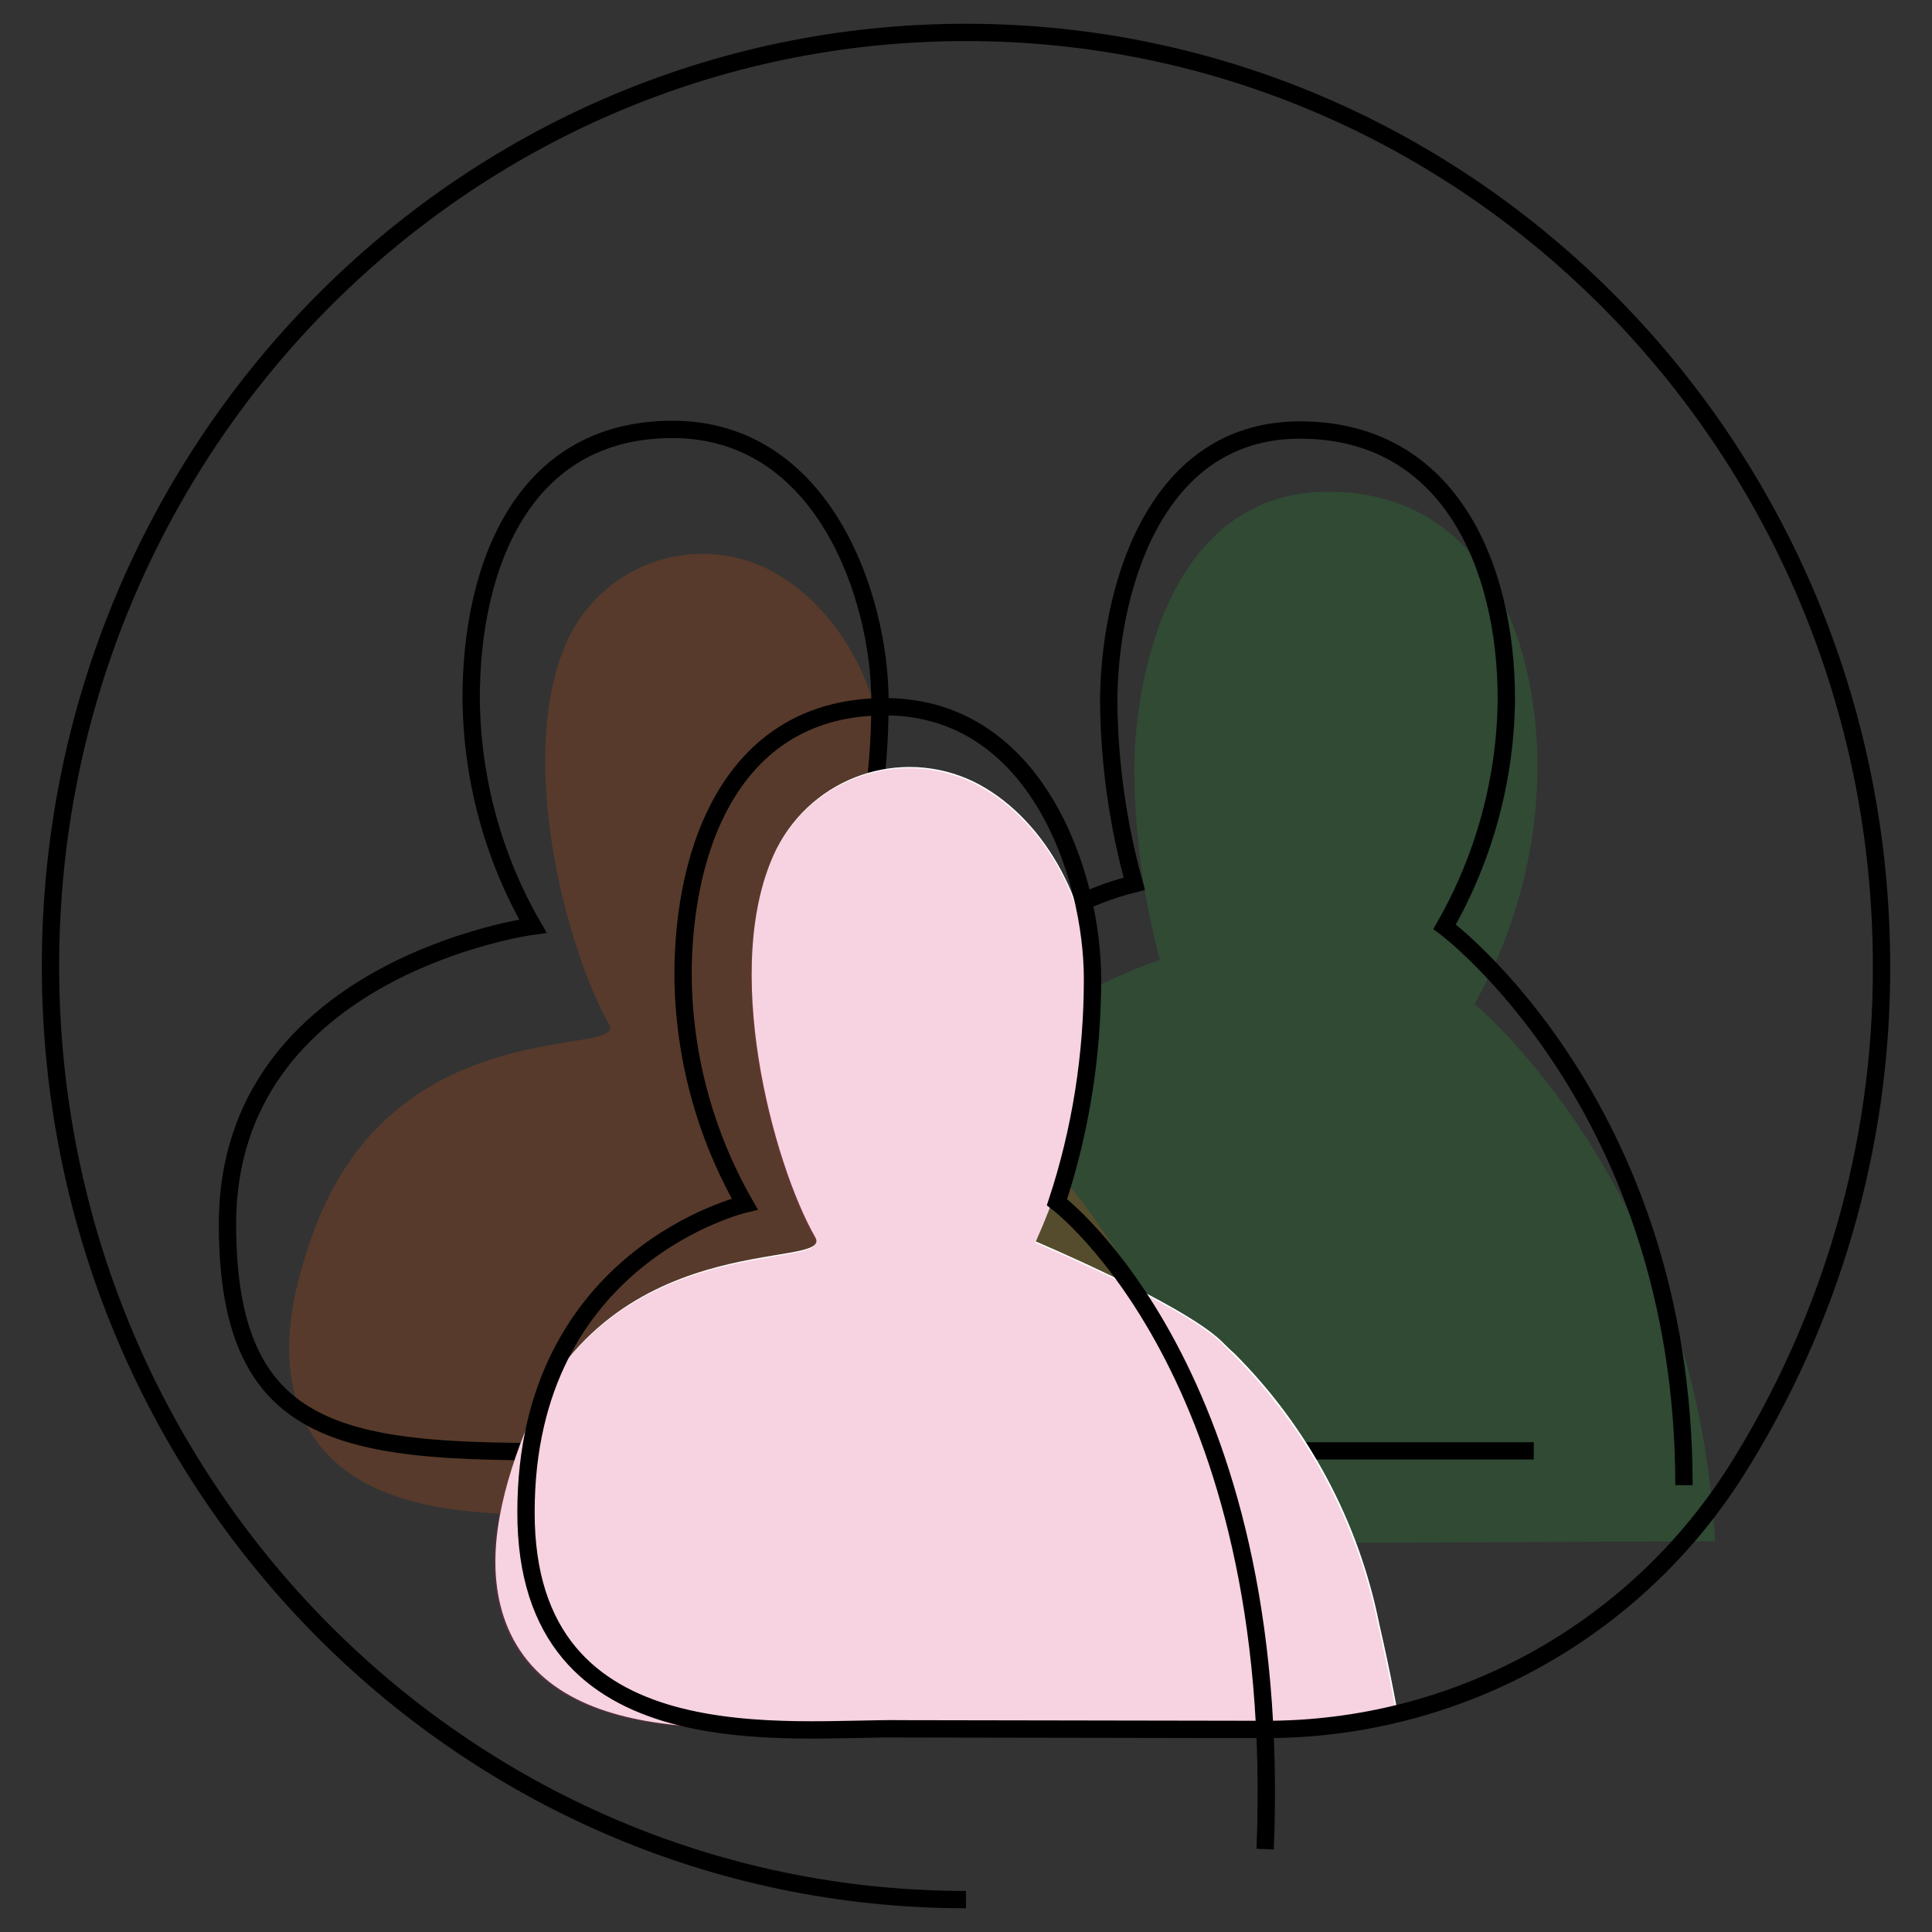 <?xml version="1.0" encoding="utf-8"?>
<!-- Generator: Adobe Illustrator 23.0.4, SVG Export Plug-In . SVG Version: 6.00 Build 0)  -->
<svg version="1.1" id="Layer_1" xmlns="http://www.w3.org/2000/svg" xmlns:xlink="http://www.w3.org/1999/xlink" x="0px" y="0px"
	 width="310px" height="310px" viewBox="0 0 310 310" style="enable-background:new 0 0 310 310;" xml:space="preserve">
<rect x="0" y="0" width="310" height="310" fill="#333333" stroke="none"/>
<style type="text/css">
	.st0{fill-rule:evenodd;clip-rule:evenodd;fill:#25A73B;fill-opacity:0.2;}
	.st1{fill-rule:evenodd;clip-rule:evenodd;fill:#EA580D;fill-opacity:0.2;}
	.st2{fill:none;stroke:#000000;stroke-width:2.78;}
	.st3{fill-rule:evenodd;clip-rule:evenodd;fill:#FFFFFF;}
	.st4{fill-rule:evenodd;clip-rule:evenodd;fill:#DA1F6C;fill-opacity:0.2;}
</style>
<title>My division</title>
<path id="Fill-1" class="st0" d="M275.2,247.3c-3.2-57-38.6-86.2-38.6-86.2c6.5-11.5,10-24.6,10.1-37.8c0-21.7-9.1-44.4-33.6-44.4
	S182,106.7,182,124c0.1,10.1,1.5,20.2,4.1,30c-10.5,3.7-20.1,9.3-28.5,16.6c-5.9-3.8-27.7,36.7-27.7,36.7
	c-6.5,12.9-11.2,26.6-13.9,40.7L275.2,247.3z"/>
<path id="Fill-3" class="st1" d="M195.6,242h-84.9c-16.8,0-52,6.5-61.9-14.1c-4.4-9.3-2.1-20.4,1.5-30.2
	c13.1-36.1,50.7-27.8,47.4-33.4c-6.7-11.7-15.4-43.7-6.3-62.3c5.9-11.6,19.9-16.4,31.6-10.8c11,5.4,18.9,19.1,18.9,32.8
	c0,14.1-3,28.1-8.8,41c0,0,23.2,9.8,29.7,15.9c8.8,8,16,18.2,21.7,29.3C185.7,212.6,196,242,195.6,242"/>
<path id="Stroke-5" class="st2" d="M270.2,238.3c0-61.1-38.4-89.6-38.4-89.6c6.4-11.2,9.8-23.8,9.9-36.6c0-21-9-43.1-33.1-43.1
	s-30.7,27-30.7,43.7c0.1,9.9,1.5,19.7,4.1,29.1c-33.5,8.6-25.4,39.3-28.7,39.3c-1.6,0-4.8-30.8-17.9-32.5c3.9-11.6,5.8-23.8,5.8-36
	c0-16.7-9-43.7-33.3-43.7C83.8,68.9,75.6,91,75.6,112c0.1,12.9,3.5,25.5,9.9,36.6c0,0-49,6.6-49,47.8c0,40.7,25.8,36.4,74.5,36.4
	h135.1"/>
<path id="Fill-3-2" class="st3" d="M224.4,276.3l-80.6,0c-16.8,0-52,6.5-61.9-14.2c-4.4-9.3-2.1-20.4,1.5-30.2
	c13.2-36,50.7-27.8,47.4-33.4c-6.7-11.7-15.4-43.7-6.2-62.3c5.9-11.6,19.9-16.4,31.6-10.8c11,5.4,18.8,19.1,18.8,32.8
	c0,14.1-3,28.1-8.8,41c0,0,23.2,9.8,29.7,15.9c0.7,0.7,1.4,1.4,2.2,2.1c11.8,11.8,19.9,26.9,23.2,43.3
	C223.1,268.3,224.6,276.2,224.4,276.3"/>
<path id="Fill-3-3" class="st4" d="M224.2,276.5l-80.6-0.1c-16.8,0-52,6.5-61.9-14.1c-4.4-9.3-2.1-20.4,1.6-30.2
	c13.2-36,50.7-27.8,47.4-33.4c-6.7-11.7-15.4-43.7-6.2-62.3c5.9-11.6,19.9-16.4,31.6-10.8c11,5.4,18.8,19.1,18.8,32.8
	c0,14.1-3,28.1-8.8,41c0,0,23.2,9.8,29.7,15.9c0.7,0.7,1.4,1.4,2.1,2.1c11.8,11.8,19.9,26.9,23.2,43.3
	C222.9,268.5,224.4,276.5,224.2,276.5"/>
<path id="Stroke-5-2" class="st2" d="M155,304.8c-81.1,0-146.9-67-146.9-149.8S73.9,5.2,155,5.2S301.9,72.3,301.9,155
	c0.1,28.8-8.1,57-23.5,81.3c-16.5,25.8-45,41.3-75.6,41.2l-58-0.1c-17.7-0.3-60.5,5.9-60.4-34.8c0-41.2,35.1-49.4,35.1-49.4
	c-6.4-11.2-9.8-23.8-9.9-36.7c0-21,8.3-43.1,32.4-43.1c24.3,0,33.3,27,33.3,43.7c0,12.2-1.9,24.3-5.7,35.8c0,0,36.5,27.3,33.4,103.8
	"/>
</svg>
